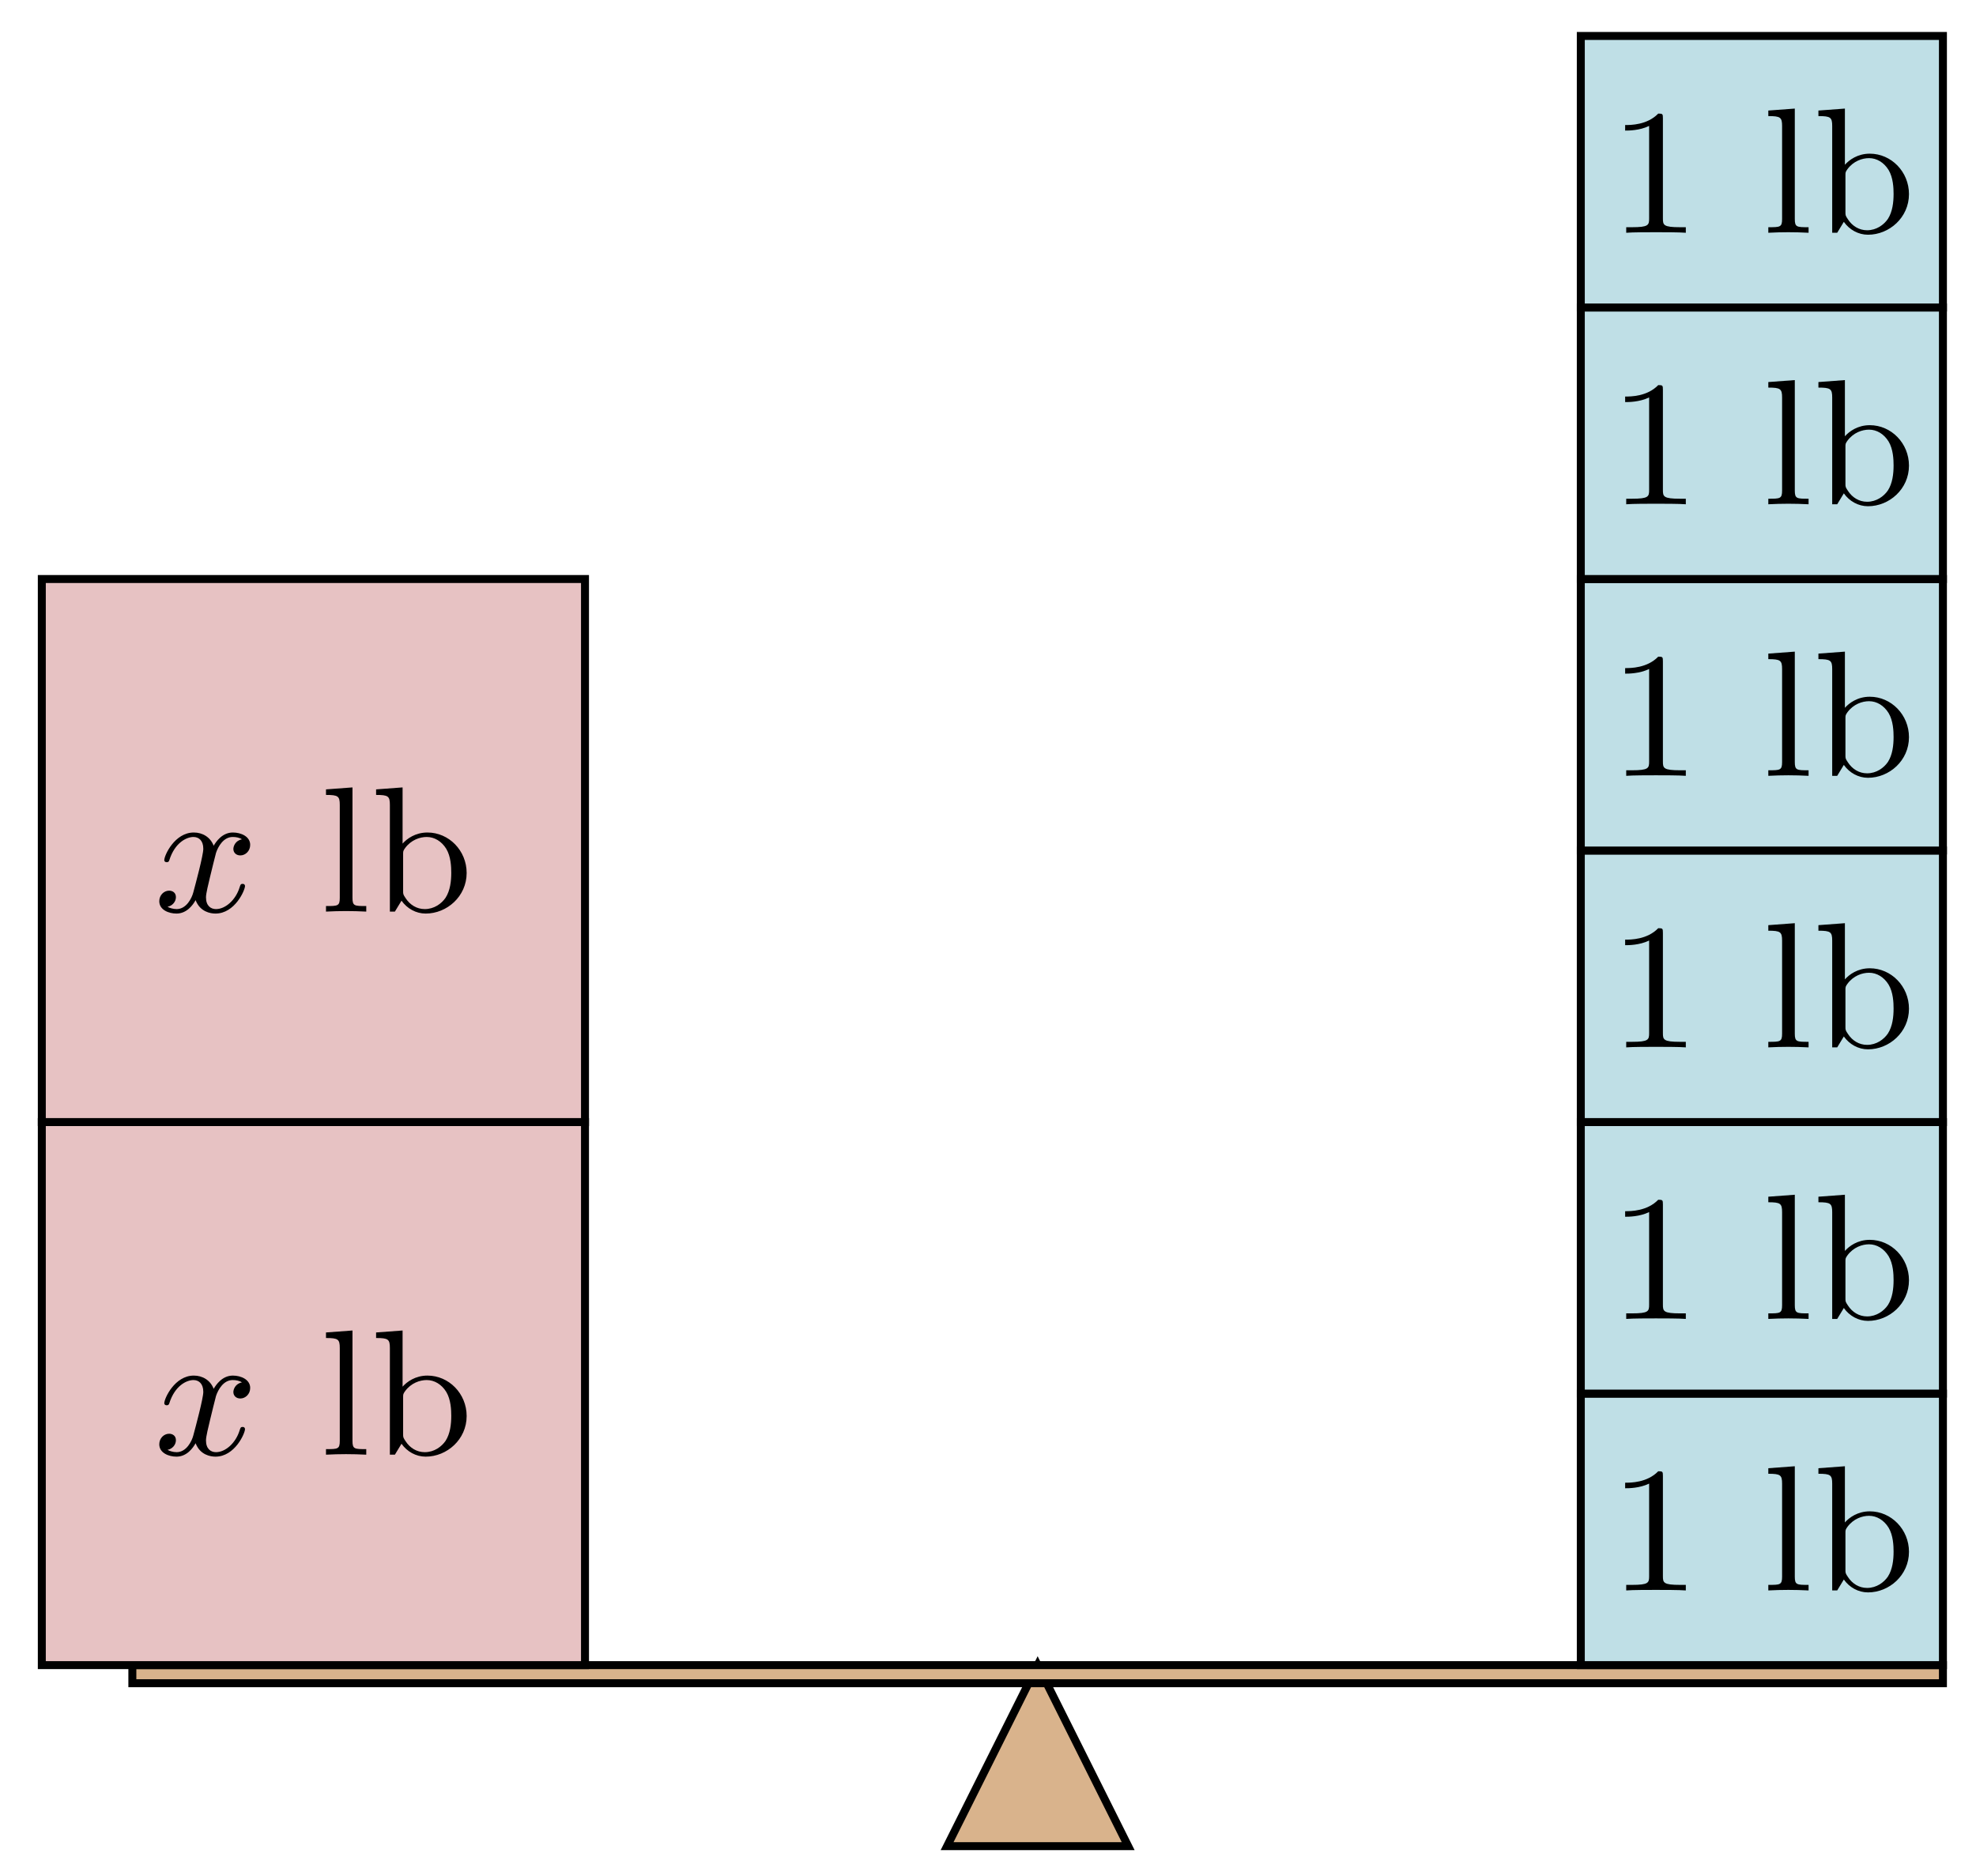 <svg xmlns="http://www.w3.org/2000/svg" xmlns:xlink="http://www.w3.org/1999/xlink" version="1.1" width="99" height="94" viewBox="0 0 99 94">
<defs>
<path id="font_1_1" d="M.492 .404C.455 .397 .444 .365 .444 .35 .444 .331 .458 .314 .483 .314 .511 .314 .538 .338 .538 .373 .538 .419 .488 .442 .441 .442 .381 .442 .346 .389 .334 .368 .315 .417 .271 .442 .223 .442 .116 .442 .058 .314 .058 .288 .058 .279 .065 .276 .072 .276 .081 .276 .084 .281 .086 .287 .117 .386 .183 .417 .221 .417 .25 .417 .276 .398 .276 .351 .276 .315 .233 .155 .22 .107 .212 .076 .182 .014 .127 .014 .107 .014 .086 .021 .076 .027 .103 .032 .123 .055 .123 .081 .123 .106 .104 .117 .085 .117 .056 .117 .03 .092 .03 .058 .03 .009 .084-.011 .126-.011 .184-.011 .218 .037 .233 .064 .258-.002 .317-.011 .344-.011 .452-.011 .509 .119 .509 .143 .509 .148 .506 .155 .496 .155 .485 .155 .484 .151 .479 .136 .457 .064 .399 .014 .347 .014 .318 .014 .291 .032 .291 .08 .291 .102 .305 .157 .314 .195 .318 .213 .345 .321 .347 .328 .359 .364 .389 .417 .44 .417 .458 .417 .477 .414 .492 .404Z"/>
<path id="font_2_72" d="M.261 0V.031C.195 .031 .184 .031 .184 .077V.694L.036 .683V.652C.104 .652 .113 .645 .113 .596V.077C.113 .031 .102 .031 .036 .031V0C.083 .002 .102 .003 .148 .003 .195 .003 .212 .002 .261 0Z"/>
<path id="font_2_35" d="M.536 .216C.536 .341 .437 .442 .317 .442 .249 .442 .202 .407 .178 .38V.694L.03 .683V.652C.098 .652 .107 .645 .107 .596V0H.135L.172 .061C.203 .017 .253-.011 .307-.011 .426-.011 .536 .085 .536 .216M.45 .217C.45 .17 .444 .117 .418 .077 .396 .045 .355 .014 .302 .014 .257 .014 .219 .038 .195 .075 .181 .096 .181 .097 .181 .116V.319C.181 .338 .181 .339 .192 .355 .226 .401 .275 .417 .313 .417 .356 .417 .396 .393 .422 .351 .448 .308 .45 .249 .45 .217Z"/>
<path id="font_3_1" d="M.304 .639C.304 .664 .303 .666 .278 .666 .216 .602 .124 .602 .093 .602V.571C.112 .571 .173 .571 .227 .597V.08C.227 .043 .224 .031 .131 .031H.099V0C.135 .003 .224 .003 .265 .003 .306 .003 .396 .003 .432 0V.031H.4C.307 .031 .304 .043 .304 .08V.639Z"/>
</defs>
<path transform="matrix(1,0,0,-1,6.631,92.514)" d="M40.82 0H49.892L45.356 9.071Z" fill="#d9b38c"/>
<path transform="matrix(1,0,0,-1,6.631,92.514)" stroke-width=".399" stroke-linecap="butt" stroke-miterlimit="10" stroke-linejoin="miter" fill="none" stroke="#000000" d="M40.82 0H49.892L45.356 9.071Z"/>
<path transform="matrix(1,0,0,-1,6.631,92.514)" d="M0 8.164V9.071H90.712V8.164ZM90.712 9.071" fill="#d9b38c"/>
<path transform="matrix(1,0,0,-1,6.631,92.514)" stroke-width=".399" stroke-linecap="butt" stroke-miterlimit="10" stroke-linejoin="miter" fill="none" stroke="#000000" d="M0 8.164V9.071H90.712V8.164ZM90.712 9.071"/>
<path transform="matrix(1,0,0,-1,6.631,92.514)" d="M-4.536 9.071V36.285H22.678V9.071ZM22.678 36.285" fill="#e7c2c3"/>
<path transform="matrix(1,0,0,-1,6.631,92.514)" stroke-width=".399" stroke-linecap="butt" stroke-miterlimit="10" stroke-linejoin="miter" fill="none" stroke="#000000" d="M-4.536 9.071V36.285H22.678V9.071ZM22.678 36.285"/>
<use data-text="x" xlink:href="#font_1_1" transform="matrix(8.966,0,0,-8.967,7.711,72.897)"/>
<use data-text="l" xlink:href="#font_2_72" transform="matrix(8.966,0,0,-8.967,16.01,72.897)"/>
<use data-text="b" xlink:href="#font_2_35" transform="matrix(8.966,0,0,-8.967,18.574,72.897)"/>
<path transform="matrix(1,0,0,-1,6.631,92.514)" d="M-4.536 36.285V63.498H22.678V36.285ZM22.678 63.498" fill="#e7c2c3"/>
<path transform="matrix(1,0,0,-1,6.631,92.514)" stroke-width=".399" stroke-linecap="butt" stroke-miterlimit="10" stroke-linejoin="miter" fill="none" stroke="#000000" d="M-4.536 36.285V63.498H22.678V36.285ZM22.678 63.498"/>
<use data-text="x" xlink:href="#font_1_1" transform="matrix(8.966,0,0,-8.967,7.711,45.682)"/>
<use data-text="l" xlink:href="#font_2_72" transform="matrix(8.966,0,0,-8.967,16.01,45.682)"/>
<use data-text="b" xlink:href="#font_2_35" transform="matrix(8.966,0,0,-8.967,18.574,45.682)"/>
<path transform="matrix(1,0,0,-1,6.631,92.514)" d="M72.569 9.071V22.678H90.712V9.071ZM90.712 22.678" fill="#bfdfe6"/>
<path transform="matrix(1,0,0,-1,6.631,92.514)" stroke-width=".399" stroke-linecap="butt" stroke-miterlimit="10" stroke-linejoin="miter" fill="none" stroke="#000000" d="M72.569 9.071V22.678H90.712V9.071ZM90.712 22.678"/>
<use data-text="1" xlink:href="#font_3_1" transform="matrix(8.966,0,0,-8.967,80.588,79.7)"/>
<use data-text="l" xlink:href="#font_2_72" transform="matrix(8.966,0,0,-8.967,88.272,79.7)"/>
<use data-text="b" xlink:href="#font_2_35" transform="matrix(8.966,0,0,-8.967,90.836,79.7)"/>
<path transform="matrix(1,0,0,-1,6.631,92.514)" d="M72.569 22.678V36.285H90.712V22.678ZM90.712 36.285" fill="#bfdfe6"/>
<path transform="matrix(1,0,0,-1,6.631,92.514)" stroke-width=".399" stroke-linecap="butt" stroke-miterlimit="10" stroke-linejoin="miter" fill="none" stroke="#000000" d="M72.569 22.678V36.285H90.712V22.678ZM90.712 36.285"/>
<use data-text="1" xlink:href="#font_3_1" transform="matrix(8.966,0,0,-8.967,80.588,66.094)"/>
<use data-text="l" xlink:href="#font_2_72" transform="matrix(8.966,0,0,-8.967,88.272,66.094)"/>
<use data-text="b" xlink:href="#font_2_35" transform="matrix(8.966,0,0,-8.967,90.836,66.094)"/>
<path transform="matrix(1,0,0,-1,6.631,92.514)" d="M72.569 36.285V49.892H90.712V36.285ZM90.712 49.892" fill="#bfdfe6"/>
<path transform="matrix(1,0,0,-1,6.631,92.514)" stroke-width=".399" stroke-linecap="butt" stroke-miterlimit="10" stroke-linejoin="miter" fill="none" stroke="#000000" d="M72.569 36.285V49.892H90.712V36.285ZM90.712 49.892"/>
<use data-text="1" xlink:href="#font_3_1" transform="matrix(8.966,0,0,-8.967,80.588,52.486)"/>
<use data-text="l" xlink:href="#font_2_72" transform="matrix(8.966,0,0,-8.967,88.272,52.486)"/>
<use data-text="b" xlink:href="#font_2_35" transform="matrix(8.966,0,0,-8.967,90.836,52.486)"/>
<path transform="matrix(1,0,0,-1,6.631,92.514)" d="M72.569 49.892V63.498H90.712V49.892ZM90.712 63.498" fill="#bfdfe6"/>
<path transform="matrix(1,0,0,-1,6.631,92.514)" stroke-width=".399" stroke-linecap="butt" stroke-miterlimit="10" stroke-linejoin="miter" fill="none" stroke="#000000" d="M72.569 49.892V63.498H90.712V49.892ZM90.712 63.498"/>
<use data-text="1" xlink:href="#font_3_1" transform="matrix(8.966,0,0,-8.967,80.588,38.878)"/>
<use data-text="l" xlink:href="#font_2_72" transform="matrix(8.966,0,0,-8.967,88.272,38.878)"/>
<use data-text="b" xlink:href="#font_2_35" transform="matrix(8.966,0,0,-8.967,90.836,38.878)"/>
<path transform="matrix(1,0,0,-1,6.631,92.514)" d="M72.569 63.498V77.105H90.712V63.498ZM90.712 77.105" fill="#bfdfe6"/>
<path transform="matrix(1,0,0,-1,6.631,92.514)" stroke-width=".399" stroke-linecap="butt" stroke-miterlimit="10" stroke-linejoin="miter" fill="none" stroke="#000000" d="M72.569 63.498V77.105H90.712V63.498ZM90.712 77.105"/>
<use data-text="1" xlink:href="#font_3_1" transform="matrix(8.966,0,0,-8.967,80.588,25.27)"/>
<use data-text="l" xlink:href="#font_2_72" transform="matrix(8.966,0,0,-8.967,88.272,25.27)"/>
<use data-text="b" xlink:href="#font_2_35" transform="matrix(8.966,0,0,-8.967,90.836,25.27)"/>
<path transform="matrix(1,0,0,-1,6.631,92.514)" d="M72.569 77.105V90.712H90.712V77.105ZM90.712 90.712" fill="#bfdfe6"/>
<path transform="matrix(1,0,0,-1,6.631,92.514)" stroke-width=".399" stroke-linecap="butt" stroke-miterlimit="10" stroke-linejoin="miter" fill="none" stroke="#000000" d="M72.569 77.105V90.712H90.712V77.105ZM90.712 90.712"/>
<use data-text="1" xlink:href="#font_3_1" transform="matrix(8.966,0,0,-8.967,80.588,11.664)"/>
<use data-text="l" xlink:href="#font_2_72" transform="matrix(8.966,0,0,-8.967,88.272,11.664)"/>
<use data-text="b" xlink:href="#font_2_35" transform="matrix(8.966,0,0,-8.967,90.836,11.664)"/>
</svg>
